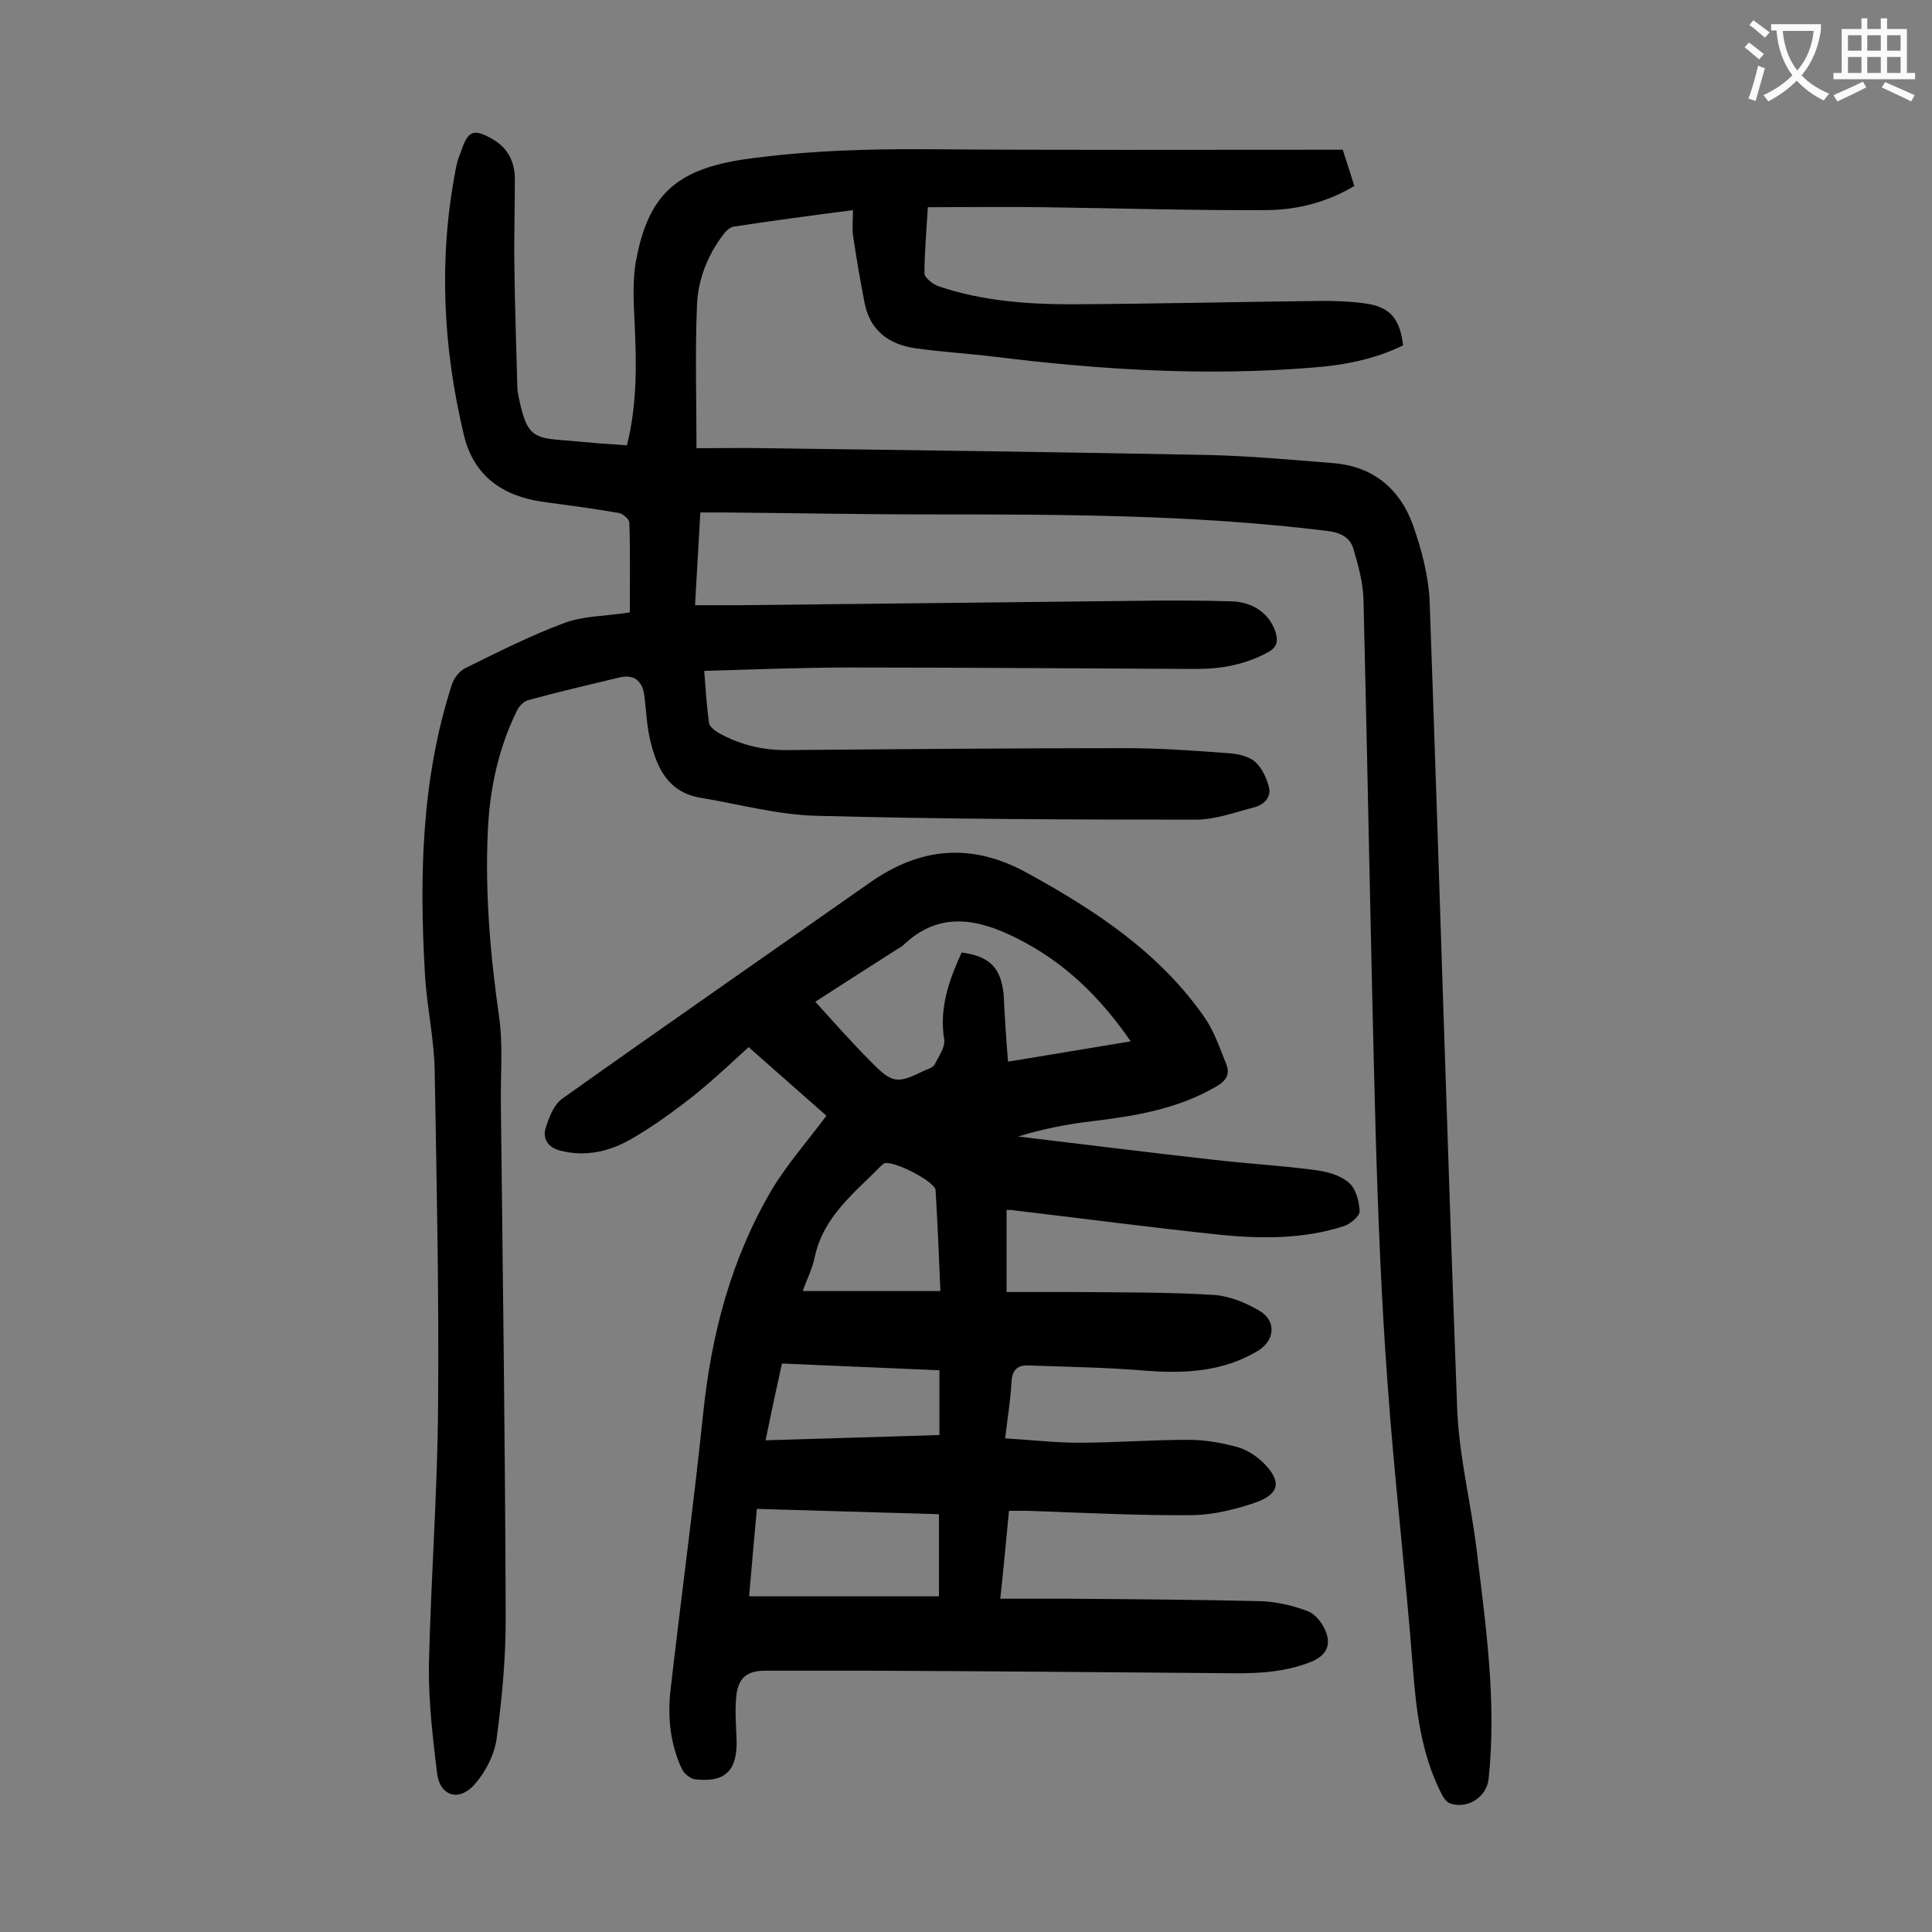 <svg enable-background="new 0 0 400 400" viewBox="0 0 400 400" xmlns="http://www.w3.org/2000/svg"><rect x="0" y="0" width="400" height="400" fill="#808080" stroke="none"/><path d="m145 106.1c-.4 6.5-.7 12.7-1.1 19.2h9.5c27.2-.3 54.4-.6 81.6-.9 6.6-.1 13.3-.1 19.9.1 4.7.1 8 2.7 9.2 6.4.5 1.8.4 3-1.5 4.1-4.7 2.6-9.7 3.5-15 3.5-23.9-.1-47.8-.3-71.6-.3-9.9 0-19.8.4-30.2.7.3 3.8.5 7.3 1 10.8.1.7 1.1 1.5 1.9 2 4.3 2.4 8.9 3.6 13.9 3.6 23.6-.2 47.1-.4 70.7-.4 6.8 0 13.7.5 20.5 1 2 .1 4.4.5 5.9 1.7s2.5 3.4 3 5.3c.6 2.2-1.1 3.8-3.2 4.3-3.9 1-7.9 2.5-11.9 2.5-26.2 0-52.4-.1-78.6-.8-8-.2-15.9-2.4-23.8-3.7-6.9-1.1-9.2-6.2-10.6-12-.7-3-.8-6.1-1.2-9.2s-2.2-4.5-5.3-3.7c-6.3 1.5-12.7 3-18.9 4.7-.9.3-1.9 1.4-2.3 2.4-3.8 7.8-5.5 16.1-5.9 24.6-.6 12.8.5 25.6 2.3 38.3.9 6.1.3 12.4.4 18.5.4 35.5.9 71 1 106.5 0 8.3-.8 16.6-1.9 24.8-.5 3.3-2.3 6.8-4.5 9.3-3.2 3.7-7.2 2.5-7.8-2.2-.9-7.4-1.8-15-1.7-22.4.4-18 1.8-36 1.9-54 .2-23-.3-46-.7-69-.1-6.6-1.6-13.2-2-19.8-1.2-20.3-.8-40.5 5.5-60.1.4-1.4 1.6-3 2.9-3.6 6.7-3.3 13.4-6.7 20.4-9.3 3.9-1.5 8.4-1.4 13.6-2.2 0-6.2.1-12.4-.1-18.6 0-.7-1.4-1.9-2.2-2-5.2-.9-10.5-1.6-15.7-2.3-8.4-1.2-14.4-5.4-16.4-14-4.3-18.1-5.2-36.3-1.7-54.6.2-1.3.6-2.6 1.1-3.8 1.5-4.6 2.7-5 6.9-2.5 2.9 1.8 4.2 4.5 4.3 7.8 0 6.2-.2 12.4-.1 18.6.1 8.2.4 16.3.6 24.5 0 1.4.4 2.8.7 4.2 1.4 5.6 2.6 6.6 8.3 7l6.9.6c2.2.2 4.4.3 6.8.5 2.1-8.4 2-16.7 1.6-25.1-.2-4.4-.5-8.9.3-13.2 2.5-13.5 8.3-18.8 22.3-20.9 12.7-1.8 25.5-2.2 38.4-2.1 27.2.2 54.4.1 81.6.1h4c.8 2.5 1.6 4.9 2.4 7.5-5.7 3.4-11.7 4.9-17.9 5-15.6.1-31.1-.4-46.7-.6-7.8-.1-15.6 0-23.7 0-.3 5.1-.7 9.4-.7 13.7 0 .9 1.8 2.3 3 2.7 8.9 3 18.2 3.7 27.5 3.7 17.2-.1 34.5-.5 51.7-.7 3 0 6 .1 8.9.5 5.2.7 7.3 3 8 8.7-5.9 2.9-12.2 4.1-18.7 4.6-21.9 1.8-43.7.5-65.5-2.2-5.6-.7-11.2-1-16.8-1.8-5.5-.8-9.4-3.7-10.5-9.4-.9-4.6-1.7-9.3-2.4-14-.2-1.6 0-3.3 0-5.2-8.5 1.1-16.6 2.2-24.6 3.4-.8.1-1.7.9-2.2 1.6-3.3 4.3-5.3 9.4-5.5 14.7-.4 9.7-.1 19.4-.1 29.6 4.9 0 9.7-.1 14.4 0 30.5.4 61 .8 91.5 1.4 8.7.2 17.4 1 26.1 1.7 8.1.7 13.6 5.3 16.3 12.7 1.8 5.1 3.3 10.7 3.5 16.1 2 55.7 3.6 111.4 5.7 167.1.4 9.7 2.8 19.2 4 28.9 1.9 15.8 4.2 31.6 2.5 47.6-.4 3.8-4.4 6.3-7.9 5.1-.9-.3-1.6-1.4-2-2.3-4.1-8.2-5.1-17-5.8-26-1.5-19.5-3.8-38.9-5.2-58.4-1.3-17.5-2-35.1-2.5-52.7-1-36.6-1.6-73.2-2.5-109.8-.1-3.6-1.1-7.2-2.1-10.6-.7-2.4-2.8-3.4-5.6-3.7-27.6-3.4-55.4-3.4-83.1-3.4-14 0-28.1-.3-42.1-.4-1.5 0-2.7 0-4.4 0z" fill="#000001"/><path d="m171.1 231c-5.4-4.8-10.7-9.4-16.1-14.2-3.2 2.9-7.1 6.6-11.3 10-4.1 3.2-8.3 6.3-12.8 8.9-4.6 2.7-9.6 3.9-15 2.5-2.4-.6-3.5-2.4-3-4.4.7-2.3 1.7-5.1 3.6-6.4 21.1-15 42.3-29.7 63.5-44.6 10.5-7.4 21.1-8.4 32.6-2.1 14.2 7.8 27.5 16.5 36.9 30.1 1.9 2.8 3 6.1 4.3 9.3.9 2.1.3 3.5-1.9 4.8-8.2 4.8-17.1 6.2-26.3 7.3-5 .6-9.9 1.6-14.8 3.1 13.4 1.6 26.9 3.3 40.3 4.8 6.9.8 13.9 1.2 20.8 2.1 2.6.3 5.4 1 7.3 2.6 1.5 1.2 2.2 3.9 2.3 6 0 1-2 2.7-3.4 3.1-8.1 2.6-16.6 2.6-25 1.8-14.4-1.5-28.7-3.4-43.1-5.1-.4-.1-.9-.1-1.6-.1v17h14.4c9.5.1 19 0 28.5.6 3.2.2 6.6 1.6 9.5 3.3 3.5 2.1 3.2 6.1-.4 8.3-7.2 4.3-15 4.7-23.1 4.1-8.1-.7-16.3-.8-24.4-1.1-2.5-.1-3.4 1.2-3.5 3.7-.2 3.6-.8 7.2-1.3 11.4 5.3.3 10.2.9 15.1.9 7.6 0 15.2-.6 22.9-.6 3.4 0 6.8.6 10.1 1.5 1.8.5 3.7 1.7 5.1 3 4.1 3.9 3.8 6.7-1.4 8.5-4.1 1.4-8.6 2.5-12.9 2.6-11.4.1-22.8-.5-34.1-.9-1.2 0-2.4 0-4 0-.6 6-1.1 11.8-1.8 18.2h14.7c13 .1 26.1.2 39.1.5 3.3.1 6.8.9 9.9 2.1 1.6.6 3.2 2.7 3.8 4.5.9 2.6 0 4.6-3 5.9-6.4 2.6-12.9 2.5-19.6 2.4-24-.2-48-.4-72-.5-7.2 0-14.4 0-21.6 0-3.5 0-5.4 1.3-5.9 4.8-.4 3.1-.1 6.4 0 9.5.2 6.3-2.3 8.9-8.5 8.2-1-.1-2.3-1.1-2.8-2.1-2.4-5.1-3-10.6-2.4-16.2 2.2-19.2 4.8-38.4 6.8-57.6 1.7-16.4 5.8-31.9 14.2-46.2 3.2-5.3 7.2-9.8 11.3-15.3zm37.6-11.2c8.7-1.4 16.8-2.8 25.4-4.2-6.4-9.3-13.9-16.5-23.5-21.3-8.1-4.1-16.2-5.8-23.7 1.5-.2.2-.6.4-.8.5-6 3.8-12 7.7-17.3 11.1 3.9 4.3 7.6 8.5 11.6 12.5 4.4 4.5 5.4 4.5 11.1 1.7.7-.3 1.7-.6 2-1.2.8-1.6 2.2-3.6 2-5.1-1.1-6.6 1-12.4 3.6-18.1 5.8.8 8.1 3.1 8.7 8.7.2 4.5.5 8.9.9 13.9zm-52 92.6c-.6 6.4-1.1 12.4-1.6 18.1h39.3c0-6 0-11.5 0-17-12.7-.4-25-.7-37.7-1.1zm38-45.1c-.3-7.5-.6-14.2-1-20.9-.1-1.8-9.1-6.4-10.7-5.5-.2.1-.3.3-.5.4-5.5 5.6-12 10.5-13.8 18.9-.5 2.5-1.7 4.8-2.5 7.1zm-.2 16.4c-11.1-.5-21.7-.9-32.6-1.4-1.2 5.4-2.3 10.5-3.4 15.9 12.3-.4 24.2-.7 36-1.1 0-4.6 0-8.8 0-13.4z" fill="#000001"/><g fill="#fafafb"><path d="m362.1 8.8c1.1.8 2.1 1.6 3.1 2.4l-1 1.1c-1.3-1.1-2.3-2-3-2.5zm1.9 4.8c.5.2.9.4 1.4.5-.6 2.3-1.3 4.5-1.9 6.8l-1.5-.5c.8-2.1 1.4-4.3 2-6.8zm-1-9.4c1.3.9 2.4 1.8 3.4 2.5l-1 1.1c-1.4-1.2-2.4-2.1-3.2-2.6zm3.7 2.2v-1.4h10.3v1.2c-.5 3.6-1.8 6.8-4 9.4 1.5 1.6 3.4 2.8 5.7 3.8-.3.4-.7.8-1.1 1.4-2.3-1.1-4.1-2.5-5.6-4.1-1.6 1.6-3.6 3.1-5.9 4.3-.3-.5-.7-.9-1-1.3 2.4-1.1 4.4-2.5 6-4.1-1.9-2.5-3-5.6-3.3-9.3h-1.1zm8.8 0h-6.4c.3 3.3 1.3 6 3 8.2 2-2.3 3.1-5.1 3.4-8.2z"/><path d="m385.3 3.8h1.3v2.2h2.8v-2.2h1.3v2.2h4.1v9.1h1.7v1.3h-16.9v-1.3h1.7v-9.1h4.1v-2.2zm.4 13.1.7 1.2c-1.8.9-3.8 1.9-6 2.9-.2-.4-.5-.8-.8-1.3 2.3-1 4.3-1.9 6.1-2.8zm-3.1-6.4h2.8v-3.2h-2.8zm0 4.6h2.8v-3.3h-2.8zm4-4.6h2.8v-3.2h-2.8zm0 4.6h2.8v-3.3h-2.8zm3.7 1.9c2.1.9 4.1 1.8 6.1 2.7l-.7 1.3c-2.2-1.1-4.2-2-6.1-2.9zm3.2-9.7h-2.8v3.2h2.8zm-2.8 7.8h2.8v-3.3h-2.8z"/></g></svg>
